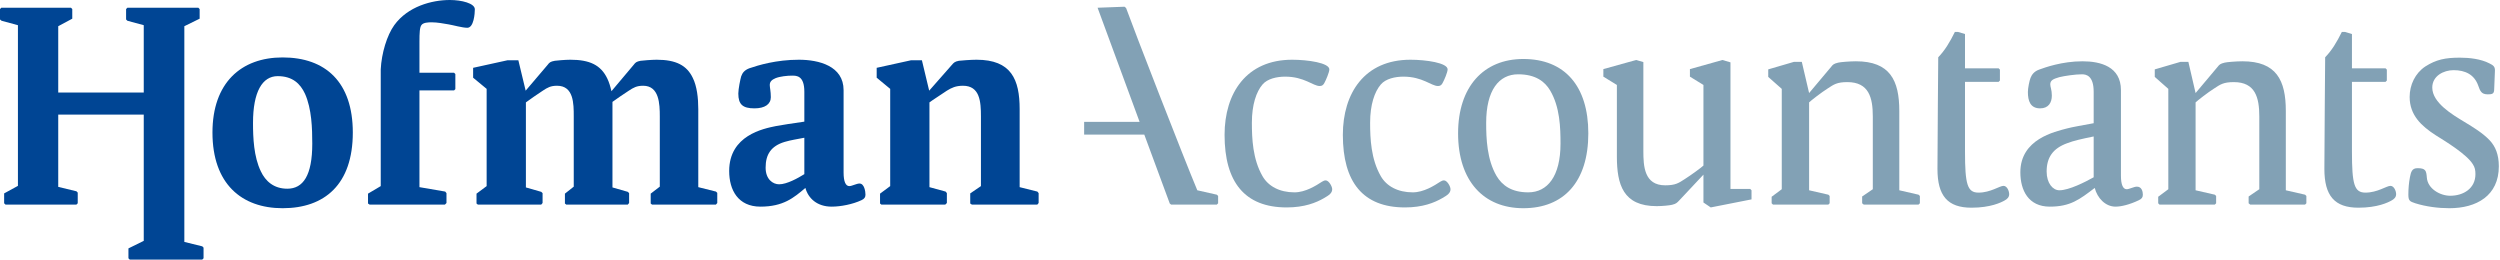 <?xml version="1.0" encoding="UTF-8" standalone="no"?> <svg xmlns="http://www.w3.org/2000/svg" xmlns:xlink="http://www.w3.org/1999/xlink" xmlns:serif="http://www.serif.com/" width="100%" height="100%" viewBox="0 0 250 26" version="1.1" xml:space="preserve" style="fill-rule:evenodd;clip-rule:evenodd;stroke-linejoin:round;stroke-miterlimit:2;"> <g transform="matrix(1,0,0,1,0,-11.941)"> <g transform="matrix(1,0,0,-1,0,50.613)"> <path d="M20.227,12.715L12.973,12.715L12.844,12.843L12.844,13.832L14.375,14.586L14.375,27.211L5.824,27.211L5.824,19.984L7.645,19.543L7.773,19.41L7.773,18.343L7.645,18.215L0.547,18.215L0.414,18.343L0.414,19.332L1.793,20.086L1.793,36.152L0.156,36.597L0,36.726L0,37.765L0.129,37.898L7.098,37.898L7.227,37.765L7.227,36.804L5.824,36.051L5.824,29.422L14.375,29.422L14.375,36.152L12.738,36.597L12.609,36.726L12.609,37.765L12.738,37.898L19.836,37.898L19.965,37.765L19.965,36.804L18.434,36.051L18.434,14.48L20.227,14.039L20.355,13.91L20.355,12.843L20.227,12.715Z" style="fill:rgb(0,69,148);fill-rule:nonzero;"></path> </g> <g transform="matrix(1,0,0,-1,0,50.446)"> <path d="M30.5,29.126C30.031,30.137 29.254,30.891 27.77,30.891C26.234,30.891 25.301,29.333 25.301,26.212C25.301,24.731 25.375,22.833 26.082,21.376C26.547,20.387 27.379,19.634 28.73,19.634C30.316,19.634 31.227,20.962 31.227,24.134C31.227,25.641 31.176,27.618 30.5,29.126M28.262,17.684C24.156,17.684 21.246,20.13 21.246,25.251C21.246,30.216 24.105,32.762 28.262,32.762C32.551,32.762 35.281,30.294 35.281,25.251C35.281,20.051 32.449,17.684 28.262,17.684" style="fill:rgb(0,69,148);fill-rule:nonzero;"></path> </g> <g transform="matrix(1,0,0,-1,0,44.339)"> <path d="M38.074,25.46C38.152,27.073 38.695,28.866 39.426,29.882C40.777,31.749 43.168,32.398 44.988,32.398C46.16,32.398 47.484,32.066 47.484,31.468C47.484,31.05 47.383,29.62 46.73,29.62C46.238,29.62 45.328,29.882 44.859,29.96C44.391,30.038 43.738,30.167 43.168,30.167C42.805,30.167 42.336,30.14 42.156,29.905C41.973,29.698 41.945,29.128 41.945,28.218L41.945,25.124L45.406,25.124L45.535,24.991L45.535,23.484L45.406,23.355L41.945,23.355L41.945,13.683L44.52,13.241L44.648,13.085L44.648,12.097L44.496,11.941L36.957,11.941L36.801,12.046L36.801,13.034L38.074,13.788L38.074,25.46Z" style="fill:rgb(0,69,148);fill-rule:nonzero;"></path> </g> <g transform="matrix(1,0,0,-1,0,50.312)"> <path d="M71.594,17.914L65.199,17.914L65.07,18.019L65.07,19.007L65.98,19.707L65.98,26.726C65.98,27.976 65.926,29.796 64.316,29.796C63.668,29.796 63.355,29.613 62.883,29.304C62.629,29.144 61.324,28.261 61.246,28.183L61.246,19.628L62.781,19.187L62.91,19.058L62.91,18.07L62.781,17.914L56.621,17.914L56.492,18.019L56.492,19.007L57.375,19.707L57.375,26.726C57.375,28.003 57.375,29.796 55.707,29.796C55.059,29.796 54.75,29.613 54.281,29.304C54.023,29.144 52.668,28.21 52.59,28.132L52.59,19.628L54.125,19.187L54.258,19.058L54.258,18.07L54.125,17.914L47.781,17.914L47.652,18.019L47.652,19.007L48.664,19.761L48.664,29.484L47.312,30.601L47.312,31.589L50.742,32.343L51.836,32.343L52.566,29.304L54.777,31.902C54.93,32.109 55.035,32.214 55.477,32.292C55.633,32.316 56.516,32.398 57.035,32.398C58.961,32.398 60.078,31.874 60.727,30.523C60.906,30.16 61.039,29.718 61.145,29.25L63.379,31.902C63.535,32.109 63.637,32.214 64.055,32.292C64.238,32.316 65.148,32.398 65.668,32.398C67.617,32.398 68.688,31.824 69.281,30.578C69.695,29.746 69.828,28.574 69.828,27.457L69.828,19.656L71.594,19.214L71.727,19.085L71.727,18.07L71.594,17.914Z" style="fill:rgb(0,69,148);fill-rule:nonzero;"></path> </g> <g transform="matrix(1,0,0,-1,0,50.519)"> <path d="M80.434,24.804C79.68,24.648 79.16,24.593 78.457,24.386C77.105,23.972 76.562,23.14 76.562,21.812C76.562,20.644 77.289,20.148 77.914,20.148C78.691,20.148 79.812,20.773 80.434,21.164L80.434,24.804ZM86.152,18.562C85.27,18.148 84.074,17.914 83.164,17.914C81.707,17.914 80.824,18.746 80.539,19.785C79.371,18.796 78.328,17.914 76.043,17.914C73.805,17.914 72.918,19.578 72.918,21.476C72.918,25.039 76.328,25.714 77.602,25.972C78.121,26.078 79.371,26.257 80.434,26.414L80.434,29.406C80.434,31.015 79.656,31.015 79.215,31.015C78.742,31.015 77.992,30.941 77.547,30.757C77.184,30.601 76.977,30.417 76.977,30.081C76.977,29.82 77.082,29.457 77.082,28.859C77.082,28.156 76.484,27.742 75.445,27.742C74.273,27.742 73.832,28.132 73.832,29.222C73.832,29.691 74.039,30.679 74.117,30.941C74.246,31.304 74.453,31.562 74.922,31.746C75.832,32.058 77.625,32.605 79.891,32.605C81.891,32.605 84.359,31.98 84.359,29.562L84.359,21.32C84.359,20.41 84.57,19.968 84.934,19.968C85.191,19.968 85.66,20.226 85.949,20.226C86.438,20.226 86.547,19.421 86.547,19.109C86.547,18.851 86.438,18.695 86.152,18.562" style="fill:rgb(0,69,148);fill-rule:nonzero;"></path> </g> <g transform="matrix(1,0,0,-1,0,50.312)"> <path d="M103.734,17.914L97.184,17.914L97.023,18.019L97.023,19.031L98.094,19.761L98.094,26.726C98.094,28.21 97.988,29.796 96.297,29.796C95.57,29.796 95.152,29.589 94.688,29.304C94.426,29.121 93.023,28.21 92.945,28.132L92.945,19.656L94.559,19.214L94.688,19.058L94.688,18.07L94.531,17.914L88.133,17.914L88.004,18.019L88.004,19.007L89.02,19.761L89.02,29.484L87.668,30.601L87.668,31.589L91.098,32.343L92.191,32.343L92.918,29.304L95.18,31.874C95.363,32.085 95.465,32.214 95.883,32.292C96.09,32.316 97.051,32.398 97.652,32.398C101.133,32.398 101.965,30.421 101.965,27.457L101.965,19.656L103.734,19.214L103.863,19.058L103.863,18.07L103.734,17.914Z" style="fill:rgb(0,69,148);fill-rule:nonzero;"></path> </g> <g transform="matrix(1,0,0,-1,0,45.011)"> <path d="M109.758,32.296L112.453,32.398L112.609,32.269C113.363,30.163 118.355,17.32 119.73,14.042L121.684,13.601L121.812,13.472L121.812,12.741L121.684,12.613L117.109,12.613L116.977,12.718L114.43,19.609L108.414,19.609L108.414,20.882L113.961,20.882L109.758,32.296Z" style="fill:rgb(130,161,181);fill-rule:nonzero;"></path> </g> <g transform="matrix(1,0,0,-1,0,50.598)"> <path d="M132.414,18.852C131.609,18.383 130.438,17.914 128.672,17.914C124.461,17.914 122.457,20.461 122.457,25.168C122.457,29.356 124.641,32.684 129.215,32.684C130.777,32.684 132.934,32.371 132.934,31.719C132.934,31.434 132.598,30.653 132.441,30.368C132.336,30.16 132.207,30.055 131.973,30.055C131.297,30.055 130.438,30.993 128.516,30.993C127.684,30.993 126.746,30.786 126.254,30.211C125.629,29.485 125.188,28.184 125.188,26.391C125.188,24.805 125.266,22.75 126.254,21.036C126.824,20.047 127.941,19.422 129.449,19.422C130.543,19.422 131.609,20.098 132.207,20.489C132.336,20.567 132.441,20.618 132.57,20.618C132.883,20.618 133.219,20.02 133.219,19.735C133.219,19.344 132.906,19.137 132.414,18.852" style="fill:rgb(130,161,181);fill-rule:nonzero;"></path> </g> <g transform="matrix(1,0,0,-1,0,50.598)"> <path d="M144.242,18.852C143.434,18.383 142.266,17.914 140.5,17.914C136.285,17.914 134.285,20.461 134.285,25.168C134.285,29.356 136.469,32.684 141.043,32.684C142.605,32.684 144.762,32.371 144.762,31.719C144.762,31.434 144.426,30.653 144.266,30.368C144.164,30.16 144.031,30.055 143.801,30.055C143.125,30.055 142.266,30.993 140.34,30.993C139.512,30.993 138.574,30.786 138.082,30.211C137.457,29.485 137.012,28.184 137.012,26.391C137.012,24.805 137.094,22.75 138.082,21.036C138.652,20.047 139.77,19.422 141.277,19.422C142.371,19.422 143.434,20.098 144.031,20.489C144.164,20.567 144.266,20.618 144.398,20.618C144.711,20.618 145.051,20.02 145.051,19.735C145.051,19.344 144.734,19.137 144.242,18.852" style="fill:rgb(130,161,181);fill-rule:nonzero;"></path> </g> <g transform="matrix(1,0,0,-1,0,50.602)"> <path d="M155.012,29.618C154.488,30.5 153.559,31.231 151.816,31.231C149.891,31.231 148.617,29.645 148.617,26.368C148.617,24.809 148.695,22.704 149.656,21.063C150.203,20.153 151.113,19.426 152.828,19.426C154.75,19.426 156.051,21.04 156.051,24.29C156.051,25.875 156,27.954 155.012,29.618M152.332,17.84C148.383,17.84 145.809,20.543 145.809,25.329C145.809,29.981 148.355,32.762 152.332,32.762C156.469,32.762 158.832,30.059 158.832,25.329C158.832,20.465 156.363,17.84 152.332,17.84" style="fill:rgb(130,161,181);fill-rule:nonzero;"></path> </g> <g transform="matrix(1,0,0,-1,0,50.625)"> <path d="M171.074,17.941L170.344,18.434L170.344,21.219L167.902,18.617C167.719,18.434 167.637,18.305 167.199,18.203C166.992,18.148 166.234,18.07 165.664,18.07C162.309,18.07 161.688,20.23 161.688,23.035L161.688,30.187L160.336,31.02L160.336,31.773L163.609,32.684L164.336,32.477L164.336,23.582C164.336,22.074 164.418,20.152 166.52,20.152C167.559,20.152 167.875,20.387 168.473,20.773C169.094,21.164 170.16,21.945 170.344,22.129L170.344,30.187L168.992,31.02L168.992,31.773L172.242,32.684L173.047,32.449L173.047,19.789L175.023,19.789L175.152,19.656L175.152,18.746L171.074,17.941Z" style="fill:rgb(130,161,181);fill-rule:nonzero;"></path> </g> <g transform="matrix(1,0,0,-1,0,50.468)"> <path d="M191.855,18.07L186.371,18.07L186.215,18.198L186.215,18.878L187.281,19.605L187.281,26.882C187.281,28.757 186.891,30.316 184.734,30.316C183.695,30.316 183.383,30.081 182.785,29.691C182.16,29.3 181.09,28.468 180.91,28.288L180.91,19.499L182.836,19.058L182.965,18.929L182.965,18.198L182.836,18.07L177.293,18.07L177.164,18.198L177.164,18.851L178.176,19.605L178.176,29.64L176.824,30.835L176.824,31.589L179.402,32.343L180.18,32.343L180.91,29.222L183.121,31.851C183.277,32.058 183.383,32.163 183.824,32.265C184.031,32.32 184.996,32.398 185.59,32.398C188.996,32.398 189.93,30.499 189.93,27.429L189.93,19.499L191.855,19.058L191.988,18.929L191.988,18.198L191.855,18.07Z" style="fill:rgb(130,161,181);fill-rule:nonzero;"></path> </g> <g transform="matrix(1,0,0,-1,0,50.675)"> <path d="M209.367,25.089C208.121,24.831 207.395,24.671 206.719,24.413C205.285,23.894 204.664,22.984 204.664,21.581C204.664,20.409 205.285,19.706 205.938,19.706C206.898,19.706 208.535,20.538 209.367,21.007L209.367,25.089ZM213.895,18.718C212.98,18.277 212.125,18.07 211.555,18.07C210.539,18.07 209.73,18.929 209.473,19.941C207.938,18.773 207.031,18.07 204.977,18.07C202.84,18.07 202.035,19.706 202.035,21.503C202.035,24.831 205.469,25.558 206.719,25.894C207.211,26.027 208.25,26.206 209.367,26.413L209.367,29.562C209.367,31.171 208.613,31.304 208.199,31.304C207.551,31.304 206.457,31.148 205.938,31.019C205.312,30.835 205.027,30.706 205.027,30.288C205.027,30.03 205.184,29.769 205.184,29.171C205.184,28.468 204.844,27.898 204.012,27.898C203.027,27.898 202.789,28.652 202.789,29.534C202.789,29.925 202.945,30.679 203.051,30.941C203.184,31.277 203.414,31.589 203.91,31.773C204.48,31.98 206.195,32.605 208.25,32.605C210.043,32.605 212.094,32.081 212.094,29.718L212.094,21.163C212.094,20.253 212.305,19.812 212.672,19.812C212.93,19.812 213.398,20.07 213.688,20.07C214.176,20.07 214.285,19.577 214.285,19.265C214.285,19.007 214.176,18.851 213.895,18.718" style="fill:rgb(130,161,181);fill-rule:nonzero;"></path> </g> <g transform="matrix(1,0,0,-1,0,50.468)"> <path d="M230.508,18.07L225.02,18.07L224.863,18.198L224.863,18.878L225.93,19.605L225.93,26.882C225.93,28.757 225.539,30.316 223.383,30.316C222.344,30.316 222.031,30.081 221.434,29.691C220.809,29.3 219.742,28.468 219.559,28.288L219.559,19.499L221.484,19.058L221.613,18.929L221.613,18.198L221.484,18.07L215.945,18.07L215.82,18.198L215.82,18.851L216.832,19.605L216.832,29.64L215.477,30.835L215.477,31.589L218.055,32.343L218.836,32.343L219.559,29.222L221.77,31.851C221.926,32.058 222.031,32.163 222.473,32.265C222.68,32.32 223.645,32.398 224.242,32.398C227.648,32.398 228.582,30.499 228.582,27.429L228.582,19.499L230.508,19.058L230.637,18.929L230.637,18.198L230.508,18.07Z" style="fill:rgb(130,161,181);fill-rule:nonzero;"></path> </g> <g transform="matrix(1,0,0,-1,0,50.469)"> <path d="M244.941,17.707C243.824,17.707 242.602,17.864 241.535,18.199C240.965,18.383 240.836,18.461 240.836,19.086C240.836,19.633 240.887,20.254 240.992,20.801C241.094,21.297 241.172,21.711 241.746,21.711C242.578,21.711 242.629,21.449 242.684,20.774C242.762,19.657 244.008,18.953 245.02,18.953C246.348,18.953 247.543,19.684 247.543,21.114C247.543,21.504 247.492,21.789 247.285,22.102C246.688,23.09 244.555,24.391 243.594,24.989C242.133,25.922 240.965,27.016 240.965,28.836C240.965,30.031 241.512,31.199 242.523,31.875C243.617,32.578 244.555,32.762 245.984,32.762C246.945,32.762 248.09,32.633 248.945,32.188C249.309,32.008 249.52,31.875 249.492,31.434L249.418,29.59C249.418,29.121 249.184,29.094 248.766,29.094C248.137,29.094 248.012,29.434 247.828,29.953C247.438,31.071 246.527,31.512 245.359,31.512C244.371,31.512 243.227,30.942 243.227,29.77C243.227,28.239 245.281,27.043 246.398,26.364C247.387,25.766 248.27,25.223 248.945,24.52C249.547,23.895 249.883,23.063 249.883,21.895C249.883,18.953 247.648,17.707 244.941,17.707" style="fill:rgb(130,161,181);fill-rule:nonzero;"></path> </g> <g transform="matrix(1,0,0,-1,0,47.844)"> <path d="M200.348,17.317C199.957,17.317 199.051,16.641 197.855,16.641C196.738,16.641 196.5,17.449 196.5,20.75L196.5,27.719L199.863,27.719L199.992,27.848L199.992,28.942L199.863,29.071L196.5,29.071L196.5,32.5L195.797,32.711L195.488,32.711C194.988,31.696 194.484,30.856 193.824,30.176C193.824,30.176 193.746,20.805 193.746,19.008C193.746,16.328 194.758,15.133 197.148,15.133C199.051,15.133 200.113,15.653 200.477,15.864C200.711,15.992 200.918,16.176 200.918,16.485C200.918,16.797 200.711,17.317 200.348,17.317" style="fill:rgb(130,161,181);fill-rule:nonzero;"></path> </g> <g transform="matrix(1,0,0,-1,0,47.844)"> <path d="M239.043,17.317C238.652,17.317 237.746,16.641 236.547,16.641C235.43,16.641 235.195,17.449 235.195,20.75L235.195,27.719L238.555,27.719L238.684,27.848L238.684,28.942L238.555,29.071L235.195,29.071L235.195,32.5L234.496,32.711L234.184,32.711C233.684,31.696 233.18,30.856 232.516,30.176C232.516,30.176 232.438,20.805 232.438,19.008C232.438,16.328 233.453,15.133 235.844,15.133C237.746,15.133 238.809,15.653 239.172,15.864C239.406,15.992 239.613,16.176 239.613,16.485C239.613,16.797 239.406,17.317 239.043,17.317" style="fill:rgb(130,161,181);fill-rule:nonzero;"></path> </g> </g> </svg> 